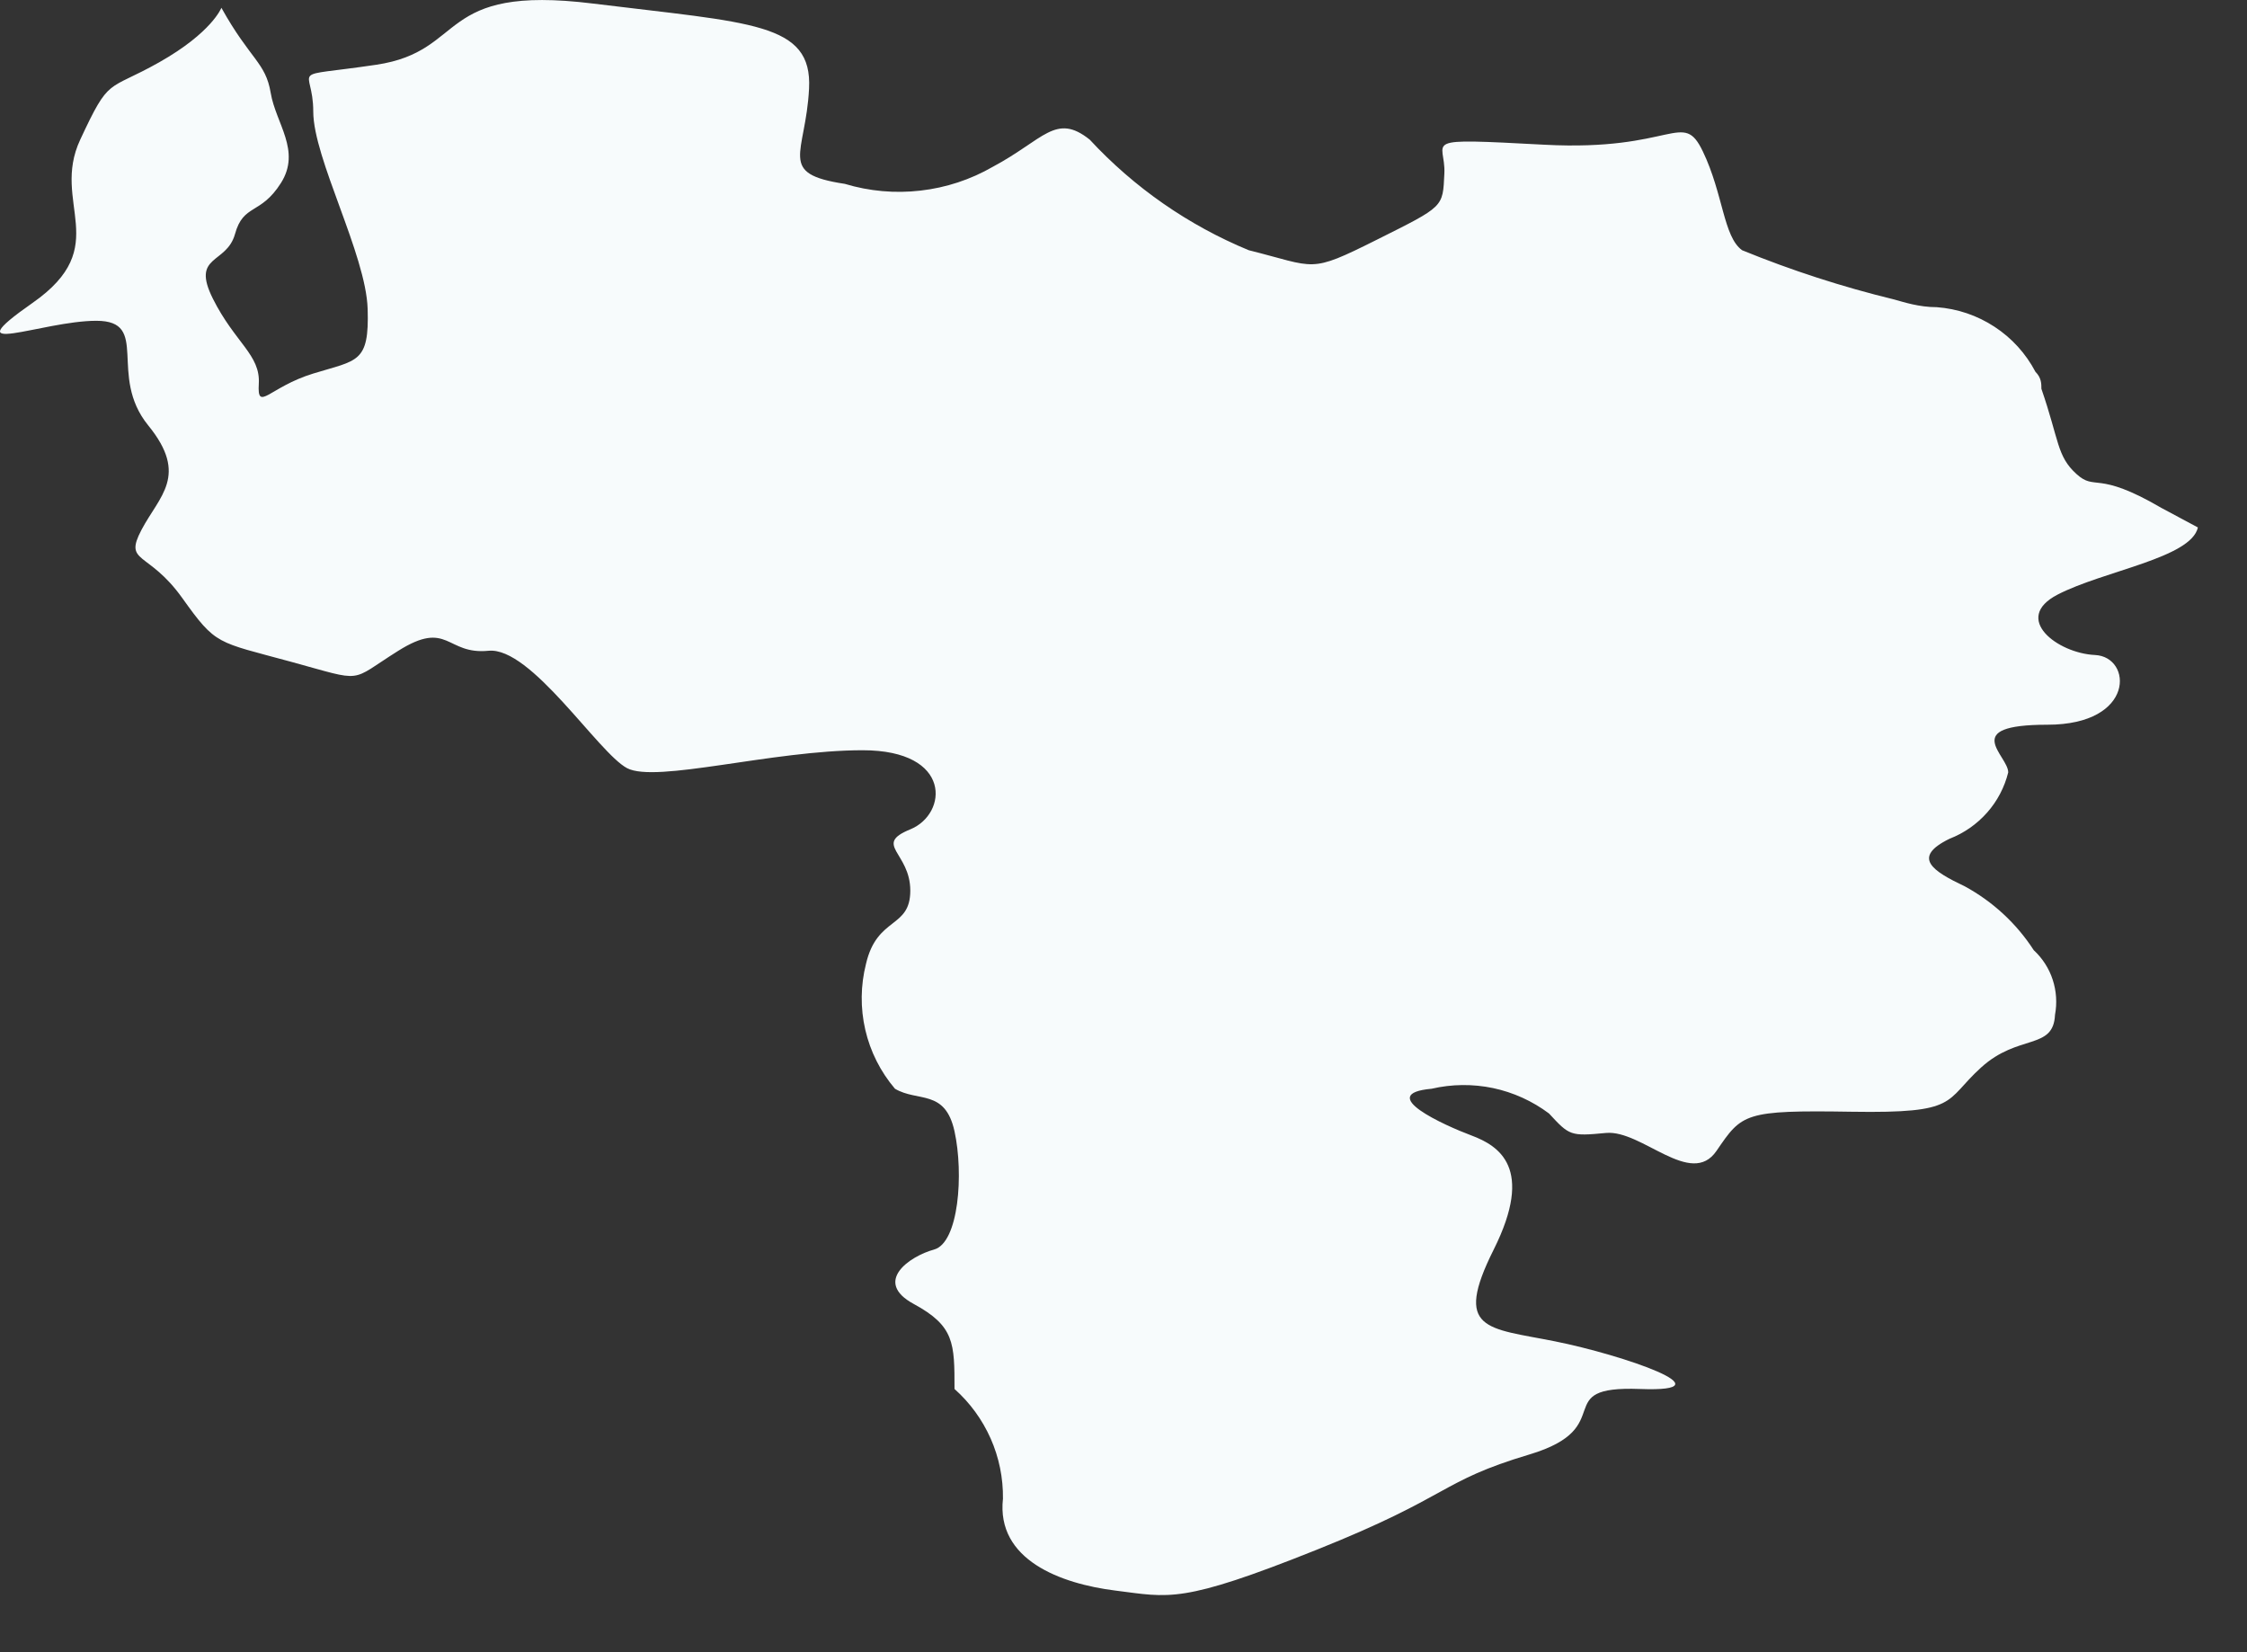 <?xml version="1.0" encoding="utf-8"?>
<svg xmlns="http://www.w3.org/2000/svg" fill="none" height="100%" overflow="visible" preserveAspectRatio="none" style="display: block;" viewBox="0 0 34 25" width="100%">
<rect x="0" y="0" width="34" height="25" fill="#333333" stroke="none"/>
<path d="M31.134 8.997C31.829 8.637 33.154 8.444 33.257 7.981L32.704 7.685C31.713 7.106 31.713 7.44 31.417 7.17C31.121 6.9 31.16 6.668 30.889 5.883C30.889 5.806 30.889 5.716 30.799 5.626C30.654 5.35 30.441 5.115 30.179 4.944C29.918 4.773 29.618 4.671 29.306 4.648C29.036 4.648 28.805 4.571 28.663 4.532C27.878 4.341 27.108 4.092 26.36 3.786C26.076 3.58 26.076 2.936 25.767 2.293C25.459 1.649 25.33 2.293 23.374 2.19C21.418 2.087 21.881 2.113 21.855 2.627C21.83 3.142 21.855 3.116 20.826 3.631C19.796 4.146 19.925 4.043 18.895 3.786C17.982 3.409 17.161 2.838 16.489 2.113C15.974 1.701 15.794 2.113 15.022 2.524C14.686 2.718 14.314 2.84 13.929 2.884C13.544 2.929 13.154 2.894 12.783 2.782C11.753 2.627 12.191 2.344 12.242 1.341C12.294 0.337 11.367 0.35 8.974 0.054C6.58 -0.242 7.082 0.774 5.692 0.98C4.302 1.186 4.74 0.98 4.74 1.688C4.74 2.396 5.538 3.85 5.563 4.674C5.589 5.497 5.409 5.446 4.74 5.652C4.071 5.857 3.89 6.244 3.916 5.806C3.942 5.368 3.556 5.188 3.221 4.519C2.887 3.85 3.427 4.004 3.556 3.541C3.684 3.078 3.942 3.258 4.251 2.769C4.56 2.28 4.173 1.868 4.096 1.405C4.019 0.942 3.787 0.903 3.35 0.118C3.35 0.118 3.208 0.491 2.41 0.942C1.613 1.392 1.664 1.147 1.214 2.113C0.763 3.078 1.728 3.721 0.493 4.583C-0.742 5.446 0.635 4.854 1.458 4.854C2.282 4.854 1.625 5.677 2.243 6.437C2.861 7.196 2.41 7.505 2.14 8.019C1.87 8.534 2.243 8.328 2.758 9.049C3.273 9.77 3.273 9.705 4.405 10.014C5.538 10.323 5.267 10.323 6.027 9.847C6.786 9.371 6.747 9.911 7.391 9.847C8.034 9.782 9.051 11.391 9.488 11.623C9.926 11.854 11.689 11.352 13.053 11.352C14.417 11.352 14.34 12.318 13.774 12.549C13.207 12.781 13.774 12.897 13.774 13.476C13.774 14.055 13.272 13.862 13.104 14.583C13.021 14.91 13.017 15.253 13.093 15.582C13.169 15.911 13.323 16.217 13.542 16.474C13.889 16.68 14.301 16.474 14.443 17.118C14.584 17.761 14.507 18.804 14.134 18.907C13.761 19.009 13.207 19.395 13.825 19.73C14.443 20.065 14.443 20.322 14.443 21.017C14.677 21.225 14.863 21.481 14.99 21.767C15.117 22.054 15.18 22.364 15.176 22.677C15.073 23.604 16.052 23.964 16.875 24.067C17.699 24.17 17.866 24.273 19.925 23.449C21.984 22.626 21.765 22.42 23.142 22.008C24.519 21.596 23.425 20.965 24.815 21.017C26.205 21.069 24.558 20.502 23.528 20.296C22.499 20.09 21.984 20.142 22.602 18.907C23.22 17.671 22.679 17.337 22.267 17.182C21.855 17.028 20.8 16.552 21.662 16.474C21.968 16.403 22.285 16.4 22.592 16.464C22.898 16.529 23.187 16.66 23.438 16.848C23.747 17.182 23.76 17.195 24.3 17.143C24.841 17.092 25.587 17.98 25.973 17.414C26.36 16.848 26.385 16.796 28.02 16.822C29.654 16.848 29.409 16.667 29.976 16.153C30.542 15.638 31.07 15.895 31.095 15.355C31.128 15.178 31.116 14.995 31.06 14.824C31.004 14.653 30.905 14.499 30.773 14.377C30.512 13.973 30.153 13.642 29.731 13.412C29.242 13.18 28.92 12.974 29.5 12.691C29.717 12.607 29.911 12.472 30.066 12.297C30.221 12.123 30.331 11.913 30.387 11.687C30.387 11.43 29.641 10.966 30.979 10.966C32.318 10.966 32.266 9.937 31.7 9.911C31.134 9.885 30.439 9.358 31.134 8.997Z" fill="#F7FBFC" id="Vector"/>
</svg>